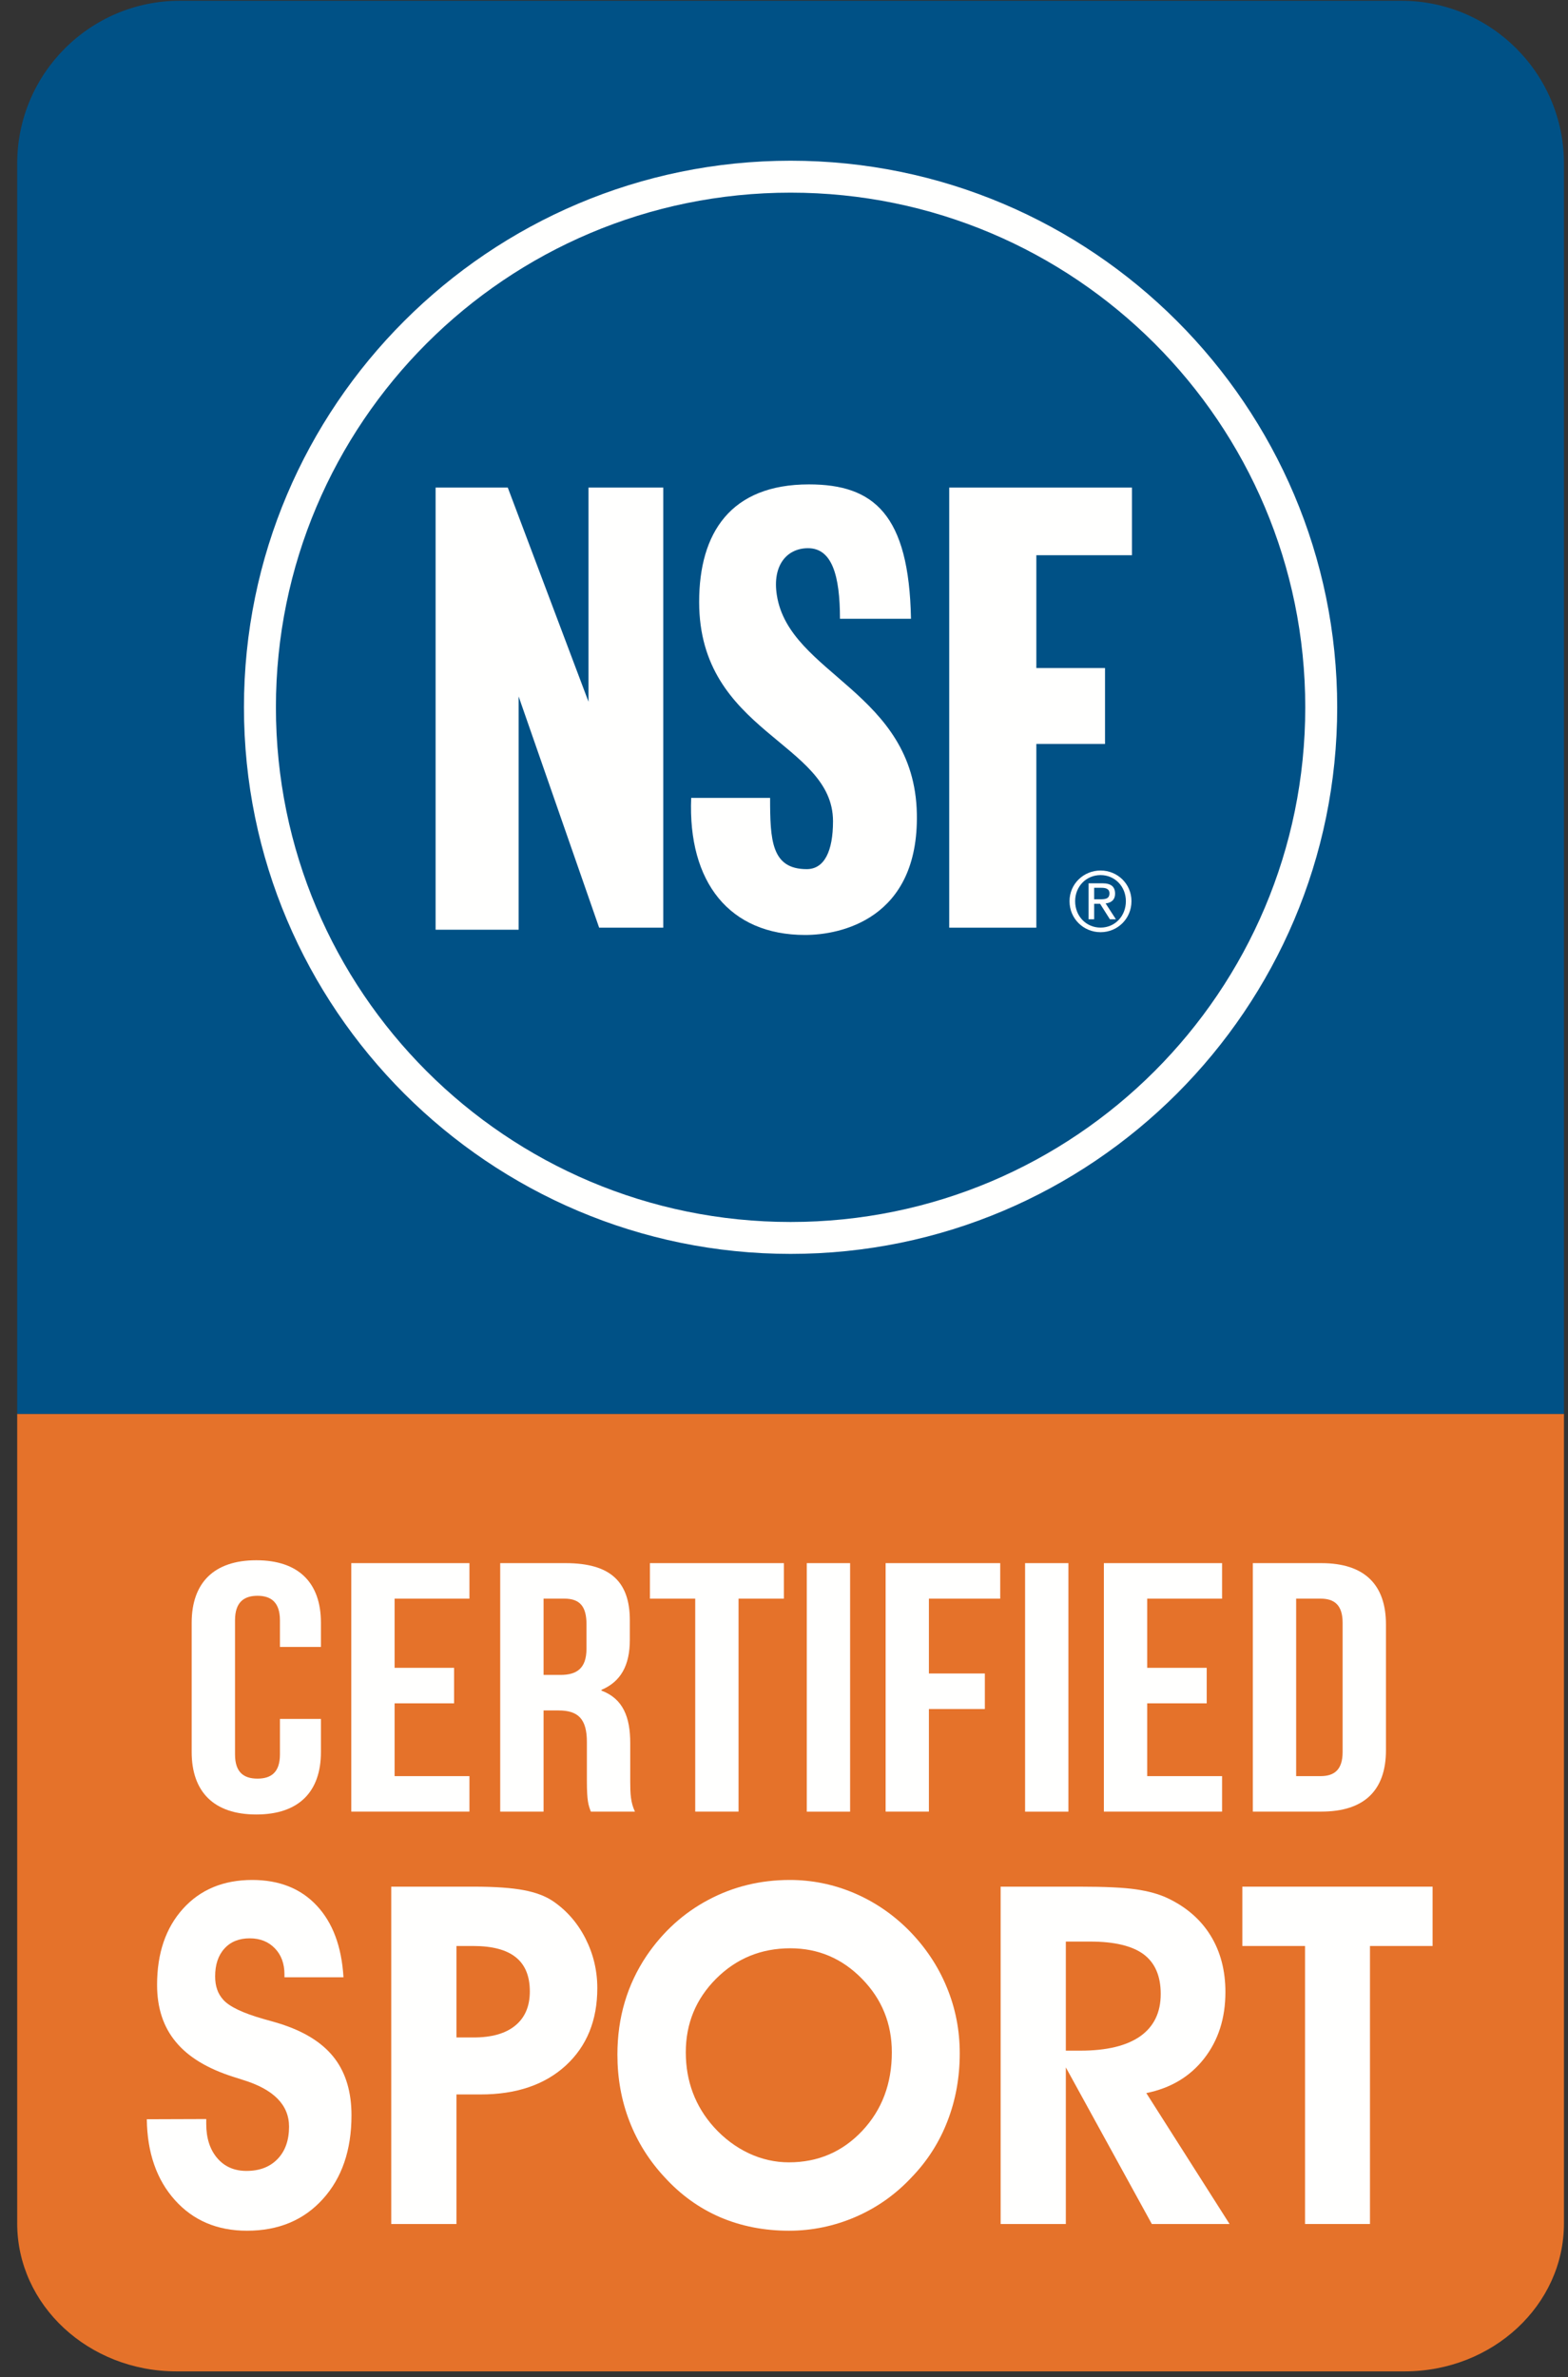 <?xml version="1.0" encoding="utf-8"?>
<svg xmlns="http://www.w3.org/2000/svg" xmlns:xlink="http://www.w3.org/1999/xlink" width="62px" height="94px" viewBox="0 0 62 94" version="1.1">
    
    <rect x="0" y="0" width="62" height="94" fill="#333333" stroke="none"/>
    
    <title>CERT for SPORT_COLOR_Vertical -01 (1)</title>
    <desc>Created with Sketch.</desc>
    <g id="DESKTOP" stroke="none" stroke-width="1" fill="none" fill-rule="evenodd">
        <g id="NSF-Lander" transform="translate(-1304, -632)">
            <g id="Section-1" transform="translate(0, 117)">
                <g id="CERT-for-SPORT_COLOR_Vertical--01-(1)" transform="translate(1304, 515)">
                    <path d="M6.981,93.77 L55.539,93.77 C59.019,93.77 61.84,91.149 61.84,87.918 L61.84,55.907 L0.68,55.907 L0.68,87.918 C0.68,91.149 3.501,93.77 6.981,93.77" id="Fill-1" fill="#E5722A"/>
                    <path d="M5.805,83.8 L8.155,83.792 L8.155,83.984 C8.155,84.544 8.299,84.997 8.589,85.336 C8.878,85.675 9.264,85.843 9.747,85.843 C10.266,85.843 10.675,85.685 10.976,85.371 C11.278,85.058 11.429,84.63 11.429,84.093 C11.429,83.232 10.819,82.616 9.602,82.243 C9.445,82.194 9.322,82.154 9.232,82.125 C8.206,81.8 7.446,81.341 6.954,80.744 C6.458,80.15 6.211,79.398 6.211,78.486 C6.211,77.235 6.554,76.23 7.238,75.474 C7.922,74.717 8.834,74.338 9.973,74.338 C11.04,74.338 11.891,74.675 12.522,75.35 C13.155,76.024 13.509,76.97 13.581,78.186 L11.248,78.186 L11.248,78.075 C11.248,77.648 11.122,77.302 10.867,77.04 C10.614,76.778 10.283,76.646 9.874,76.646 C9.451,76.646 9.118,76.781 8.875,77.05 C8.63,77.318 8.507,77.685 8.507,78.149 C8.507,78.344 8.533,78.517 8.586,78.667 C8.635,78.816 8.717,78.95 8.826,79.074 C9.072,79.349 9.602,79.602 10.416,79.834 C10.778,79.933 11.056,80.014 11.248,80.082 C12.152,80.394 12.819,80.838 13.25,81.418 C13.682,82 13.898,82.741 13.898,83.645 C13.898,85.018 13.52,86.123 12.766,86.955 C12.013,87.79 11.013,88.208 9.765,88.208 C8.589,88.208 7.64,87.803 6.917,86.998 C6.194,86.192 5.822,85.126 5.805,83.8" id="Fill-2" fill="#FFFFFE"/>
                    <path d="M18.048,80.566 L18.725,80.566 C19.443,80.566 19.992,80.411 20.376,80.094 C20.758,79.781 20.95,79.331 20.95,78.744 C20.95,78.139 20.763,77.688 20.394,77.394 C20.022,77.096 19.461,76.949 18.707,76.949 L18.048,76.949 L18.048,80.566 Z M18.048,87.942 L15.47,87.942 L15.47,74.603 L18.744,74.603 C19.574,74.603 20.23,74.65 20.71,74.741 C21.19,74.832 21.576,74.979 21.872,75.181 C22.414,75.552 22.842,76.045 23.152,76.656 C23.461,77.267 23.618,77.92 23.618,78.616 C23.618,79.891 23.202,80.912 22.37,81.677 C21.538,82.438 20.416,82.819 19.005,82.819 L18.048,82.819 L18.048,87.942 L18.048,87.942 Z" id="Fill-3" fill="#FFFFFE"/>
                    <path d="M27.117,81.152 C27.117,81.728 27.211,82.261 27.397,82.755 C27.584,83.251 27.861,83.702 28.229,84.112 C28.632,84.557 29.091,84.901 29.603,85.144 C30.115,85.384 30.646,85.504 31.194,85.504 C32.346,85.504 33.312,85.088 34.093,84.259 C34.874,83.427 35.264,82.394 35.264,81.152 C35.264,80.018 34.87,79.048 34.083,78.245 C33.298,77.442 32.352,77.04 31.25,77.04 C30.098,77.04 29.12,77.44 28.318,78.24 C27.518,79.04 27.117,80.013 27.117,81.152 Z M24.413,81.245 C24.413,80.512 24.509,79.819 24.702,79.17 C24.894,78.52 25.182,77.91 25.562,77.342 C26.213,76.384 27.029,75.643 28.013,75.122 C28.994,74.6 30.067,74.338 31.23,74.338 C32.106,74.338 32.947,74.509 33.758,74.85 C34.568,75.194 35.293,75.683 35.933,76.326 C36.59,76.992 37.09,77.741 37.432,78.57 C37.778,79.4 37.949,80.274 37.949,81.19 C37.949,82.144 37.789,83.037 37.464,83.874 C37.142,84.71 36.667,85.453 36.042,86.099 C35.408,86.778 34.67,87.298 33.83,87.662 C32.99,88.024 32.11,88.208 31.194,88.208 C30.213,88.208 29.307,88.029 28.482,87.677 C27.656,87.322 26.923,86.797 26.285,86.099 C25.67,85.44 25.205,84.699 24.888,83.877 C24.571,83.058 24.413,82.179 24.413,81.245 L24.413,81.245 Z" id="Fill-4" fill="#FFFFFE"/>
                    <path d="M42.144,81.088 L42.714,81.088 C43.755,81.088 44.547,80.898 45.088,80.517 C45.626,80.134 45.896,79.578 45.896,78.845 C45.896,78.136 45.67,77.614 45.219,77.277 C44.766,76.942 44.059,76.774 43.102,76.774 L42.144,76.774 L42.144,81.088 Z M42.144,87.942 L39.566,87.942 L39.566,74.603 L42.694,74.603 C43.69,74.603 44.43,74.638 44.915,74.709 C45.4,74.779 45.814,74.893 46.158,75.053 C46.906,75.406 47.475,75.901 47.867,76.536 C48.258,77.171 48.454,77.917 48.454,78.771 C48.454,79.805 48.174,80.678 47.614,81.397 C47.054,82.114 46.291,82.57 45.326,82.765 L48.618,87.942 L45.544,87.942 L42.144,81.75 L42.144,87.942 L42.144,87.942 Z" id="Fill-5" fill="#FFFFFE"/>
                    <polyline id="Fill-6" fill="#FFFFFE" points="56.646 74.603 56.646 76.949 54.17 76.949 54.17 87.942 51.602 87.942 51.602 76.949 49.123 76.949 49.123 74.603 56.646 74.603"/>
                    <path d="M7.115,0.03 L55.405,0.03 C58.958,0.03 61.84,2.912 61.84,6.467 L61.84,55.907 L0.68,55.907 L0.68,6.467 C0.68,2.912 3.56,0.03 7.115,0.03" id="Fill-7" fill="#005186"/>
                    <path d="M31.261,48.95 C19.691,48.95 10.278,39.539 10.278,27.968 C10.278,16.4 19.691,6.987 31.261,6.987 C42.83,6.987 52.243,16.4 52.243,27.968 C52.243,39.539 42.83,48.95 31.261,48.95" id="Fill-8" fill="#005186"/>
                    <path d="M31.261,6.355 C19.342,6.355 9.646,16.051 9.646,27.968 C9.646,39.886 19.342,49.582 31.261,49.582 C43.179,49.582 52.874,39.886 52.874,27.97 C52.874,16.051 43.179,6.355 31.261,6.355 Z M31.261,7.618 C42.499,7.618 51.611,16.731 51.611,27.97 C51.611,39.208 42.499,48.32 31.261,48.32 C20.021,48.32 10.91,39.208 10.91,27.968 C10.91,16.73 20.021,7.618 31.261,7.618 L31.261,7.618 Z" id="Fill-9" fill="#FFFFFE"/>
                    <polyline id="Fill-10" fill="#FFFFFE" points="17.224 36.763 17.224 19.28 20.078 19.28 23.27 27.749 23.27 19.28 26.226 19.28 26.226 36.683 23.691 36.683 20.507 27.539 20.507 36.763 17.224 36.763"/>
                    <path d="M31.838,36.971 C28.845,36.971 27.195,34.89 27.33,31.55 L30.45,31.55 C30.45,33.216 30.499,34.368 31.899,34.368 C32.597,34.368 32.938,33.654 32.938,32.474 C32.938,29.341 27.645,28.986 27.645,23.803 C27.645,21.078 28.882,19.154 31.987,19.154 C34.55,19.154 35.944,20.338 36.021,24.467 L33.213,24.467 C33.213,22.757 32.898,21.677 31.95,21.677 C31.125,21.677 30.53,22.342 30.717,23.533 C31.205,26.67 36.158,27.36 36.253,32.178 C36.334,36.358 33.208,36.971 31.838,36.971" id="Fill-11" fill="#FFFFFE"/>
                    <polyline id="Fill-12" fill="#FFFFFE" points="37.533 36.683 37.533 19.28 44.758 19.28 44.758 21.955 40.978 21.955 40.978 26.416 43.693 26.416 43.693 29.418 40.978 29.418 40.978 36.683 37.533 36.683"/>
                    <path d="M43.264,35.56 L43.494,35.56 C43.69,35.56 43.869,35.55 43.869,35.325 C43.869,35.138 43.707,35.106 43.557,35.106 L43.264,35.106 L43.264,35.56 Z M43.043,34.928 L43.592,34.928 C43.931,34.928 44.091,35.062 44.091,35.336 C44.091,35.592 43.928,35.701 43.717,35.723 L44.123,36.35 L43.886,36.35 L43.499,35.739 L43.264,35.739 L43.264,36.35 L43.043,36.35 L43.043,34.928 Z M43.518,36.68 C44.082,36.68 44.518,36.23 44.518,35.635 C44.518,35.053 44.082,34.603 43.518,34.603 C42.949,34.603 42.512,35.053 42.512,35.635 C42.512,36.23 42.949,36.68 43.518,36.68 Z M43.518,34.422 C44.182,34.422 44.739,34.947 44.739,35.635 C44.739,36.334 44.182,36.861 43.518,36.861 C42.85,36.861 42.29,36.334 42.29,35.635 C42.29,34.947 42.85,34.422 43.518,34.422 L43.518,34.422 Z" id="Fill-13" fill="#FFFFFE"/>
                    <path d="M12.69,67.971 L12.69,69.278 C12.69,70.85 11.816,71.749 10.134,71.749 C8.453,71.749 7.579,70.85 7.579,69.278 L7.579,64.168 C7.579,62.595 8.453,61.696 10.134,61.696 C11.816,61.696 12.69,62.595 12.69,64.168 L12.69,65.123 L11.069,65.123 L11.069,64.07 C11.069,63.366 10.725,63.101 10.181,63.101 C9.635,63.101 9.293,63.366 9.293,64.07 L9.293,69.376 C9.293,70.077 9.635,70.331 10.181,70.331 C10.725,70.331 11.069,70.077 11.069,69.376 L11.069,67.971 L12.69,67.971" id="Fill-14" fill="#FFFFFE"/>
                    <polyline id="Fill-15" fill="#FFFFFE" points="15.603 65.95 17.955 65.95 17.955 67.354 15.603 67.354 15.603 70.232 18.562 70.232 18.562 71.635 13.89 71.635 13.89 61.81 18.562 61.81 18.562 63.214 15.603 63.214 15.603 65.95"/>
                    <path d="M21.493,63.214 L21.493,66.23 L22.162,66.23 C22.8,66.23 23.19,65.979 23.19,65.192 L23.19,64.224 C23.19,63.522 22.925,63.214 22.318,63.214 L21.493,63.214 Z M23.362,71.635 C23.269,71.384 23.206,71.229 23.206,70.429 L23.206,68.885 C23.206,67.971 22.862,67.635 22.085,67.635 L21.493,67.635 L21.493,71.635 L19.779,71.635 L19.779,61.81 L22.365,61.81 C24.141,61.81 24.904,62.552 24.904,64.07 L24.904,64.842 C24.904,65.853 24.546,66.498 23.782,66.821 L23.782,66.85 C24.638,67.171 24.92,67.901 24.92,68.926 L24.92,70.443 C24.92,70.92 24.934,71.272 25.106,71.635 L23.362,71.635 L23.362,71.635 Z" id="Fill-16" fill="#FFFFFE"/>
                    <polyline id="Fill-17" fill="#FFFFFE" points="25.699 61.81 30.995 61.81 30.995 63.214 29.203 63.214 29.203 71.635 27.49 71.635 27.49 63.214 25.699 63.214 25.699 61.81"/>
                    <polygon id="Fill-18" fill="#FFFFFE" points="31.901 71.637 33.614 71.637 33.614 61.81 31.901 61.81"/>
                    <polyline id="Fill-19" fill="#FFFFFE" points="36.73 66.174 38.942 66.174 38.942 67.579 36.73 67.579 36.73 71.635 35.018 71.635 35.018 61.81 39.549 61.81 39.549 63.214 36.73 63.214 36.73 66.174"/>
                    <polygon id="Fill-20" fill="#FFFFFE" points="40.533 71.637 42.246 71.637 42.246 61.81 40.533 61.81"/>
                    <polyline id="Fill-21" fill="#FFFFFE" points="45.362 65.95 47.714 65.95 47.714 67.354 45.362 67.354 45.362 70.232 48.322 70.232 48.322 71.635 43.648 71.635 43.648 61.81 48.322 61.81 48.322 63.214 45.362 63.214 45.362 65.95"/>
                    <path d="M51.251,63.214 L51.251,70.232 L52.216,70.232 C52.762,70.232 53.088,69.979 53.088,69.278 L53.088,64.168 C53.088,63.466 52.762,63.214 52.216,63.214 L51.251,63.214 Z M49.538,61.81 L52.248,61.81 C53.96,61.81 54.802,62.666 54.802,64.237 L54.802,69.208 C54.802,70.779 53.96,71.635 52.248,71.635 L49.538,71.635 L49.538,61.81 L49.538,61.81 Z" id="Fill-22" fill="#FFFFFE"/>
                </g>
            </g>
        </g>
    </g>
</svg>